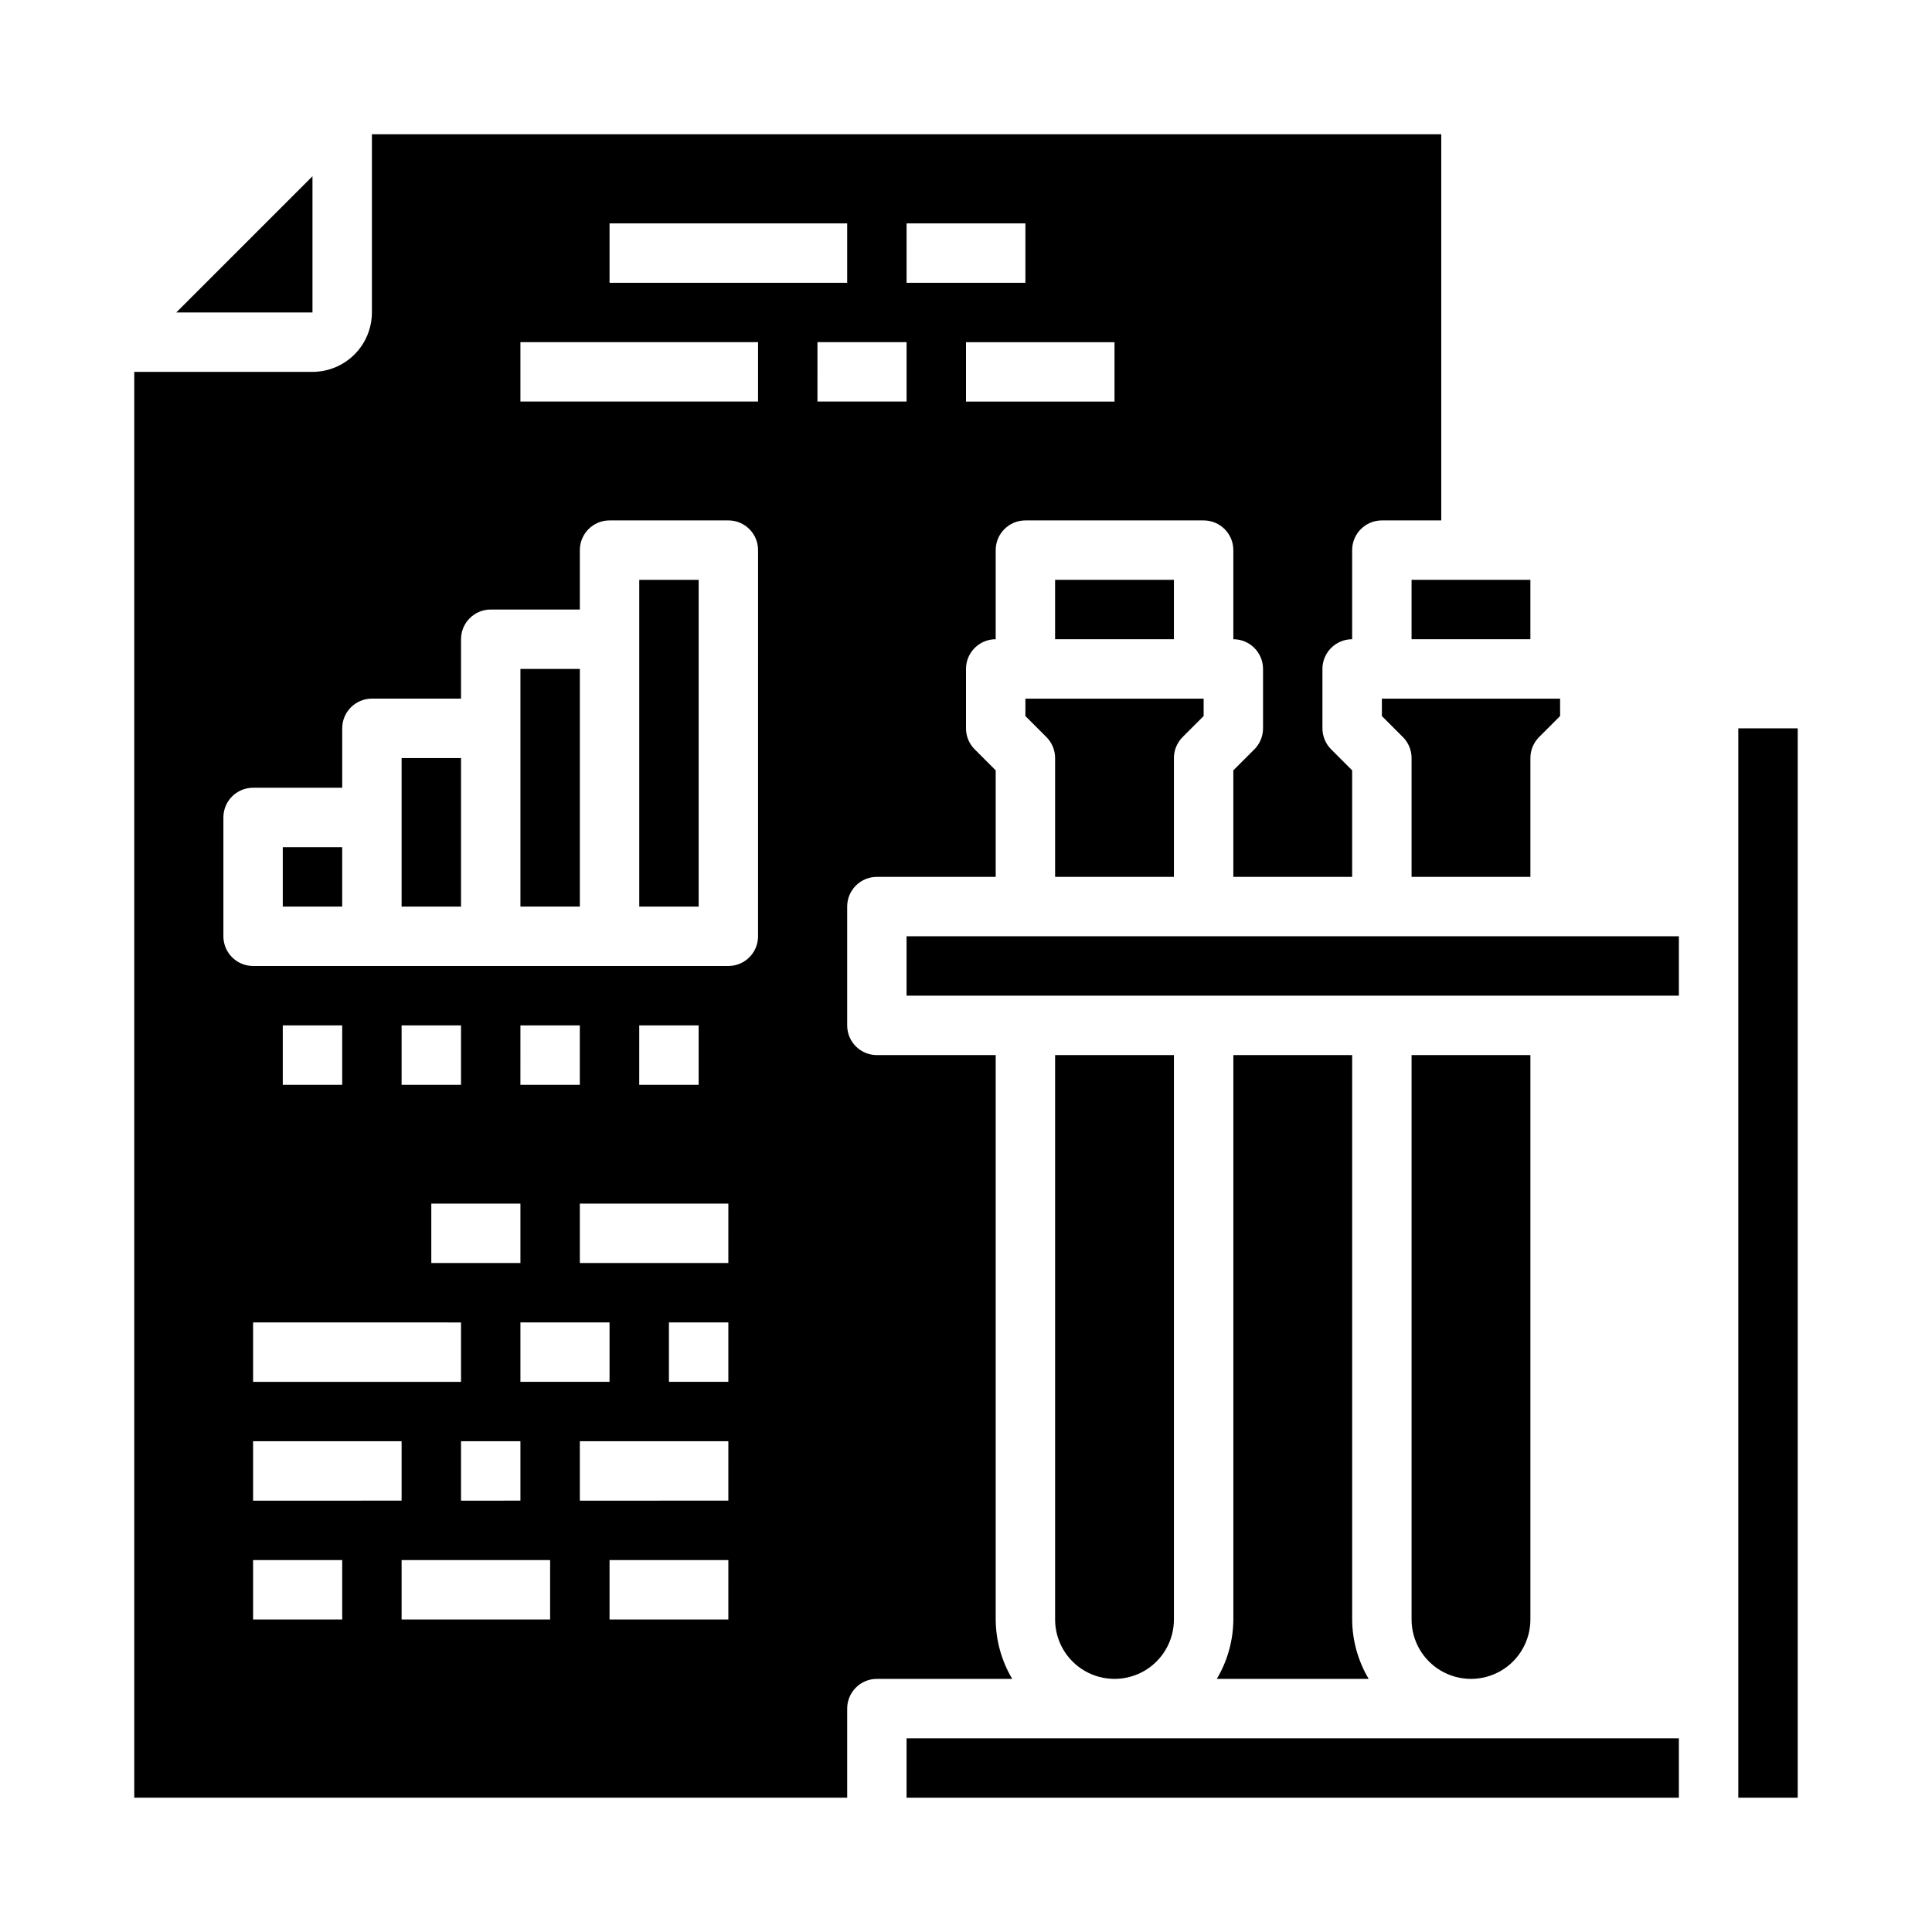 <?xml version="1.0" encoding="UTF-8"?>
<!-- Uploaded to: SVG Repo, www.svgrepo.com, Generator: SVG Repo Mixer Tools -->
<svg fill="#000000" width="800px" height="800px" version="1.1" viewBox="144 144 512 512" xmlns="http://www.w3.org/2000/svg">
 <g>
  <path d="m281.92 337.02v47.23h15.746v-62.977h-15.746z"/>
  <path d="m250.43 360.64v23.617h15.746v-39.359h-15.746z"/>
  <path d="m407.87 573.18v-149.57h-31.488c-4.348 0-7.871-3.523-7.871-7.871v-31.488c0-4.348 3.523-7.871 7.871-7.871h31.488v-28.23l-5.566-5.566v0.004c-1.477-1.477-2.305-3.481-2.305-5.566v-15.746c0-4.348 3.523-7.871 7.871-7.871v-23.617c0-4.348 3.523-7.871 7.871-7.871h47.234c4.344 0 7.871 3.523 7.871 7.871v23.617c4.348 0 7.871 3.523 7.871 7.871v15.746c0 2.086-0.828 4.09-2.305 5.566l-5.566 5.562v28.23h31.488v-28.23l-5.566-5.566v0.004c-1.477-1.477-2.305-3.481-2.309-5.566v-15.746c0.004-4.348 3.527-7.871 7.875-7.871v-23.617c0-4.348 3.523-7.871 7.871-7.871h15.742v-102.34h-283.39v47.23c-0.004 4.176-1.664 8.18-4.617 11.129-2.949 2.953-6.953 4.613-11.129 4.617h-47.23v377.86h188.93v-23.613c0-4.348 3.523-7.875 7.871-7.875h35.867c-2.836-4.762-4.348-10.199-4.379-15.742zm31.488-322.75h-39.359v-15.742h39.359zm-55.105-47.23h31.488v15.742h-31.488zm-78.719 0h62.977v15.742h-62.977zm-70.848 369.98h-23.617v-15.746h23.617zm31.488-78.719v15.742h-55.105v-15.746zm-47.234-62.977v-15.746h15.746v15.742zm62.977 47.23h-23.617v-15.742h23.617zm23.617 15.742v15.742l-23.617 0.004v-15.746zm-39.359-62.977-15.746 0.004v-15.746h15.742zm15.742 94.465v15.742l-15.742 0.004v-15.746zm-31.488 0v15.742l-39.359 0.004v-15.746zm39.359 47.23-39.359 0.004v-15.746h39.359zm47.23 0-31.484 0.004v-15.746h31.488zm0-31.488-39.355 0.004v-15.746h39.359zm0-31.488-15.742 0.004v-15.746h15.742zm0-31.488-39.355 0.004v-15.742h39.359zm-55.105-47.23 0.004-15.742h15.742v15.742zm31.488 0 0.004-15.742h15.742v15.742zm31.488-39.359h0.004c0 4.348-3.523 7.875-7.871 7.875h-125.95c-4.348 0-7.871-3.527-7.871-7.875v-31.488c0-4.348 3.523-7.871 7.871-7.871h23.617v-15.742c0-4.348 3.523-7.871 7.871-7.875h23.617v-15.742c0-4.348 3.523-7.871 7.871-7.871h23.617v-15.746c0-4.348 3.523-7.871 7.871-7.871h31.488c4.348 0 7.871 3.523 7.871 7.871zm0-141.7h-62.973v-15.742h62.977zm15.742 0 0.004-15.742h23.617v15.742z"/>
  <path d="m218.94 368.51h15.742v15.742h-15.742z"/>
  <path d="m518.08 297.66h31.488v15.742h-31.488z"/>
  <path d="m549.57 376.38v-31.488c0-2.086 0.832-4.09 2.309-5.566l5.562-5.566v-4.613h-47.23v4.613l5.566 5.566c1.477 1.477 2.305 3.481 2.305 5.566v31.488z"/>
  <path d="m455.1 376.38v-31.488c0-2.086 0.832-4.09 2.309-5.566l5.566-5.566v-4.613h-47.234v4.613l5.566 5.566c1.477 1.477 2.305 3.481 2.305 5.566v31.488z"/>
  <path d="m226.81 190.71-36.098 36.098h36.098z"/>
  <path d="m313.41 313.41v70.848h15.742v-86.59h-15.742z"/>
  <path d="m455.1 573.18v-149.57h-31.488v149.57c0 5.625 3.004 10.82 7.875 13.633 4.871 2.812 10.871 2.812 15.742 0 4.871-2.812 7.871-8.008 7.871-13.633z"/>
  <path d="m604.67 337.02v283.39h15.742v-283.39z"/>
  <path d="m470.85 423.61v149.57c-0.031 5.543-1.547 10.98-4.383 15.742h40.25c-2.836-4.762-4.348-10.199-4.379-15.742v-149.57z"/>
  <path d="m384.25 392.12h204.67v15.742h-204.67z"/>
  <path d="m549.57 573.18v-149.57h-31.488v149.57c0 5.625 3 10.82 7.871 13.633 4.871 2.812 10.875 2.812 15.746 0 4.871-2.812 7.871-8.008 7.871-13.633z"/>
  <path d="m384.25 604.67h204.67v15.742h-204.67z"/>
  <path d="m423.61 297.66h31.488v15.742h-31.488z"/>
 </g>
</svg>